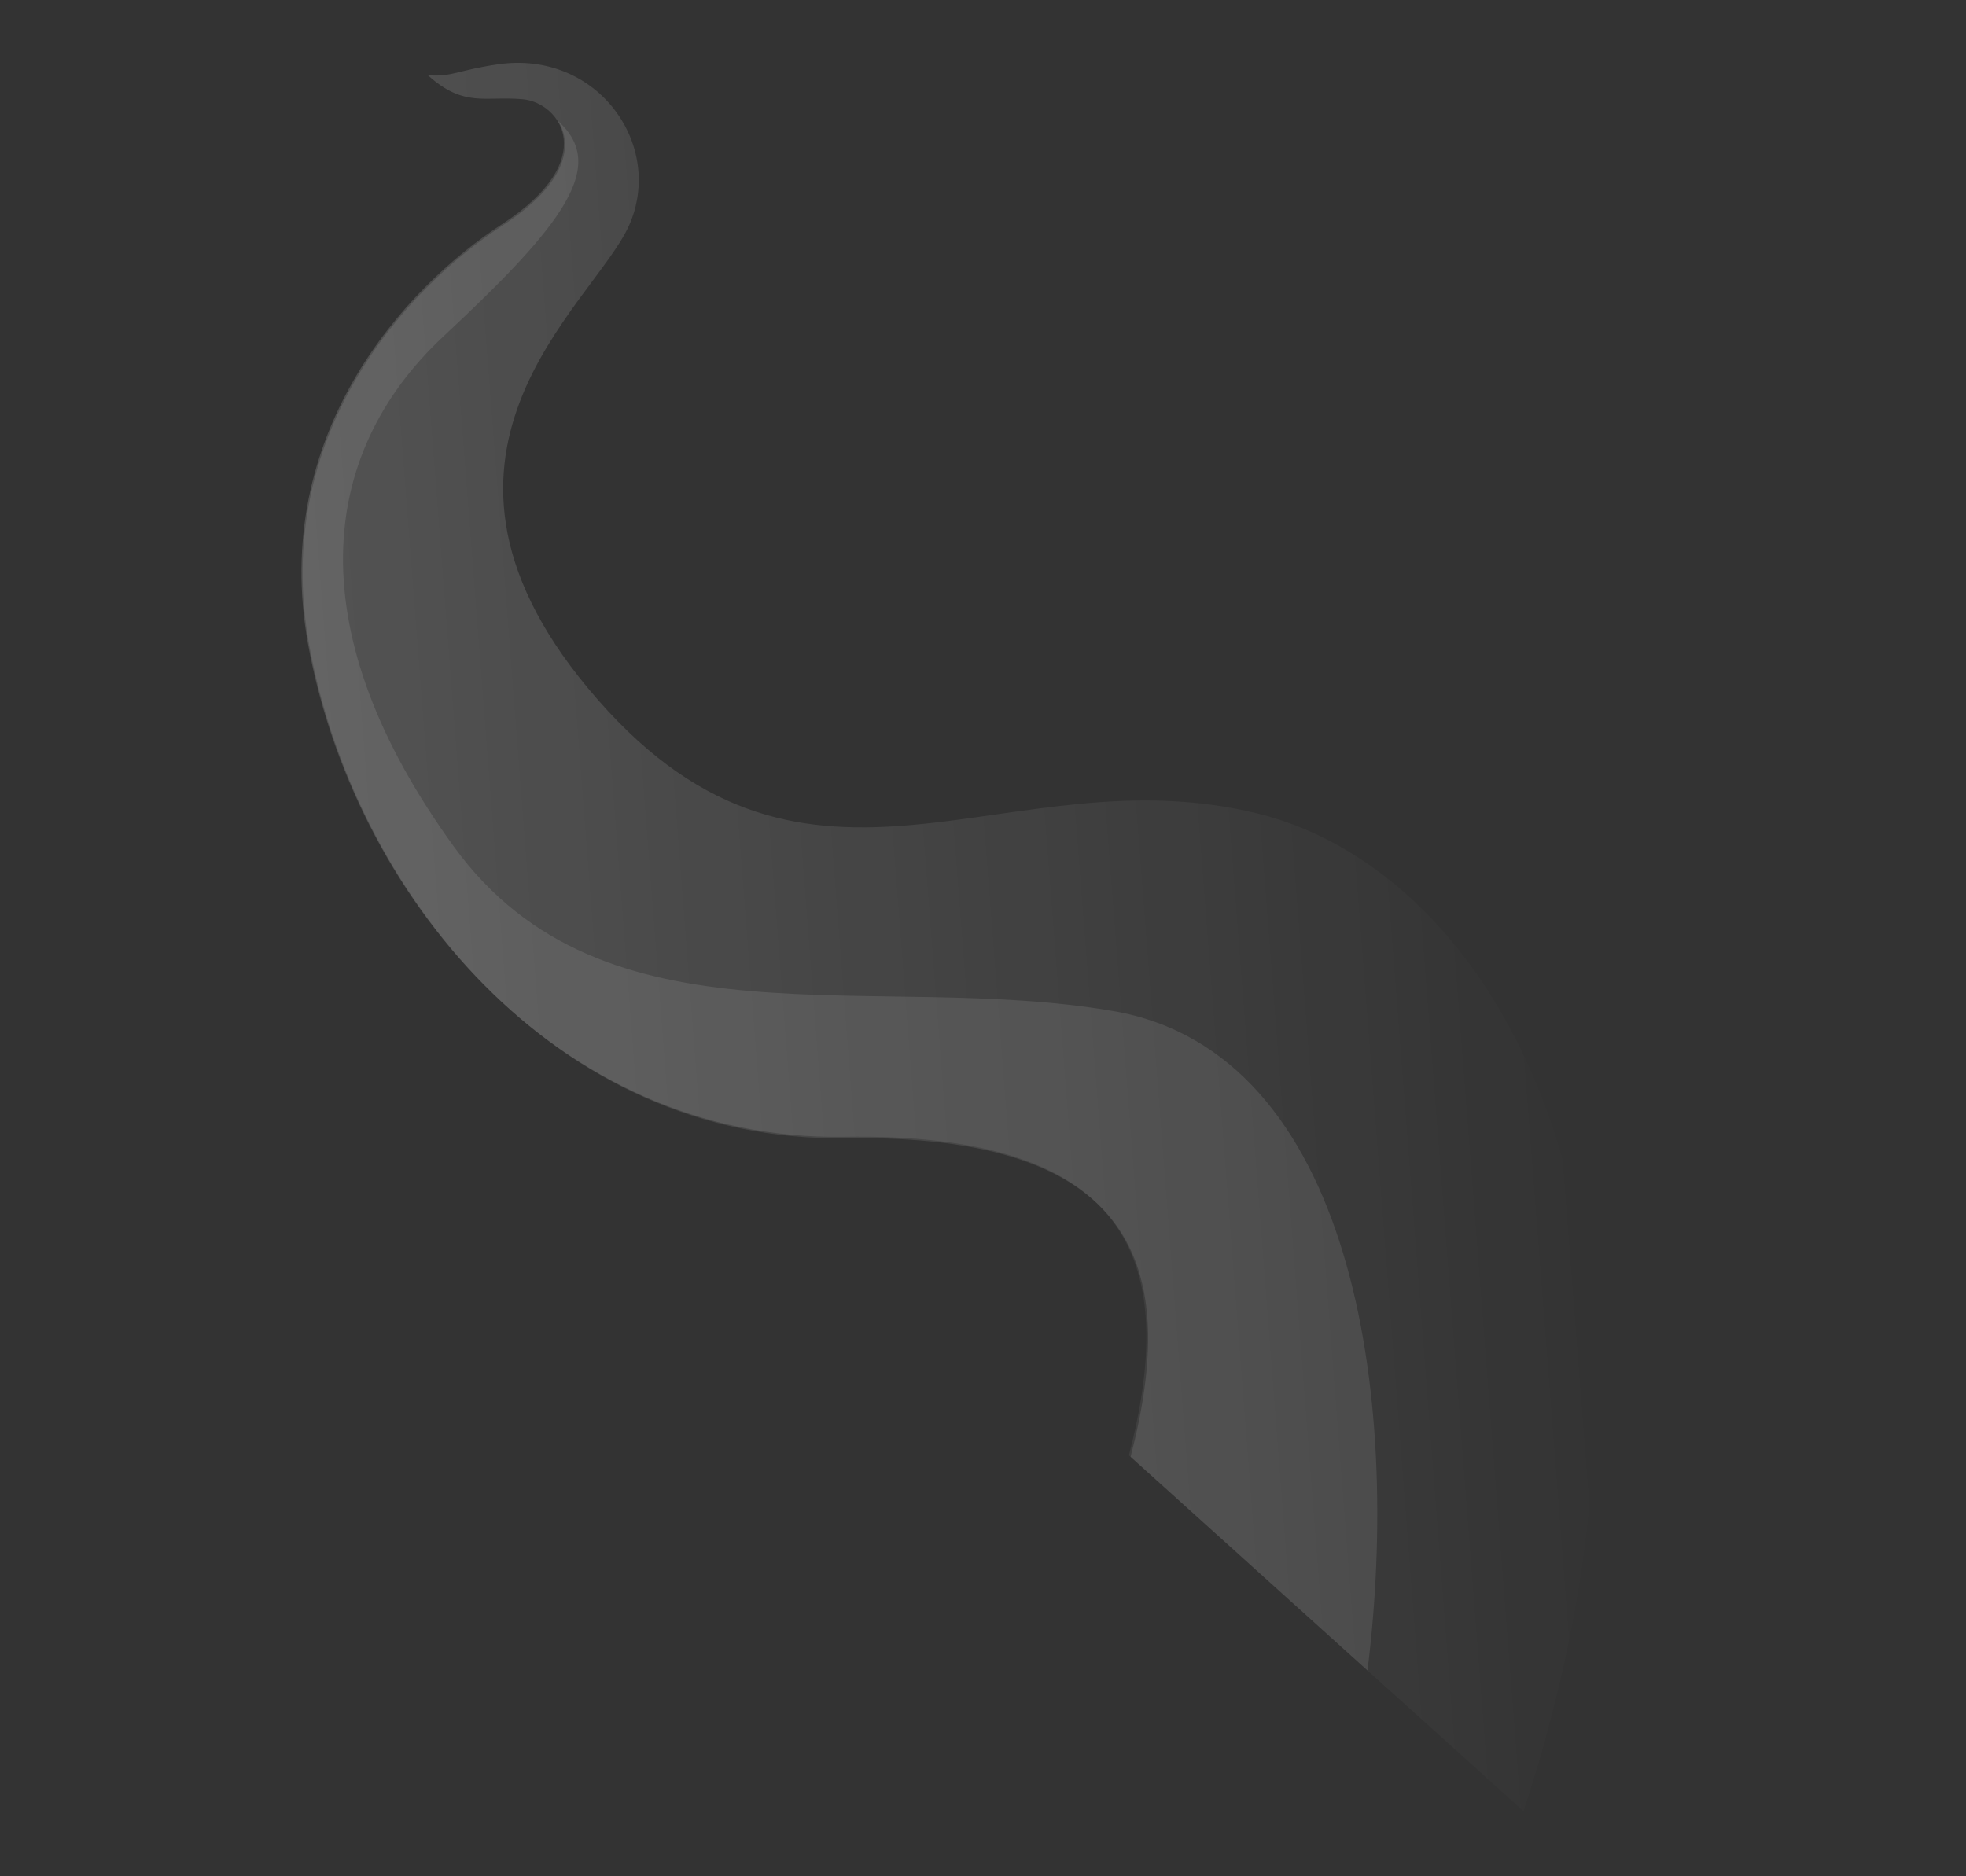 <svg width="571" height="545" viewBox="0 0 571 545" fill="none" xmlns="http://www.w3.org/2000/svg">
<rect x="0" y="0" width="571" height="545" fill="#333333" stroke="none"/>
<path d="M442.465 526.106C495.332 365.462 438.179 254.391 365.389 236.355C292.599 218.319 235.597 274.046 173.658 203.3C111.719 132.553 172.187 88.881 182.657 65.588C193.128 42.295 173.617 14.459 144.592 18.696C132.633 20.468 131.448 22.375 124.28 21.863C134.789 31.341 140.818 27.85 151.806 28.833C162.794 29.815 174.566 46.385 145.816 65.096C117.066 83.806 78.582 126.473 89.431 186.853C102.361 258.781 160.777 331.558 245.095 330.23C329.413 328.902 342.282 367.295 327.881 422.756" fill="url(#paint0_linear_48_2849)" fill-opacity="0.2"/>
<path d="M245.547 330.645C161.202 331.938 102.736 259.119 89.771 187.167C78.893 126.769 117.372 84.107 146.123 65.404C164.919 53.195 166.376 41.863 162.098 35.177C176.48 48.15 164.01 64.874 128.964 97.538C91.648 132.322 87.091 184.244 131.797 245.903C175.494 306.145 253.976 281.71 323.364 293.708C392.751 305.705 407.165 405.001 397.166 485.253L328.367 423.199C342.782 367.76 329.892 329.353 245.547 330.645Z" fill="white" fill-opacity="0.1"/>
<defs>
<linearGradient id="paint0_linear_48_2849" x1="452" y1="255.5" x2="-8.66729e-06" y2="290.5" gradientUnits="userSpaceOnUse">
<stop stop-color="white" stop-opacity="0"/>
<stop offset="1" stop-color="white"/>
</linearGradient>
</defs>
</svg>
